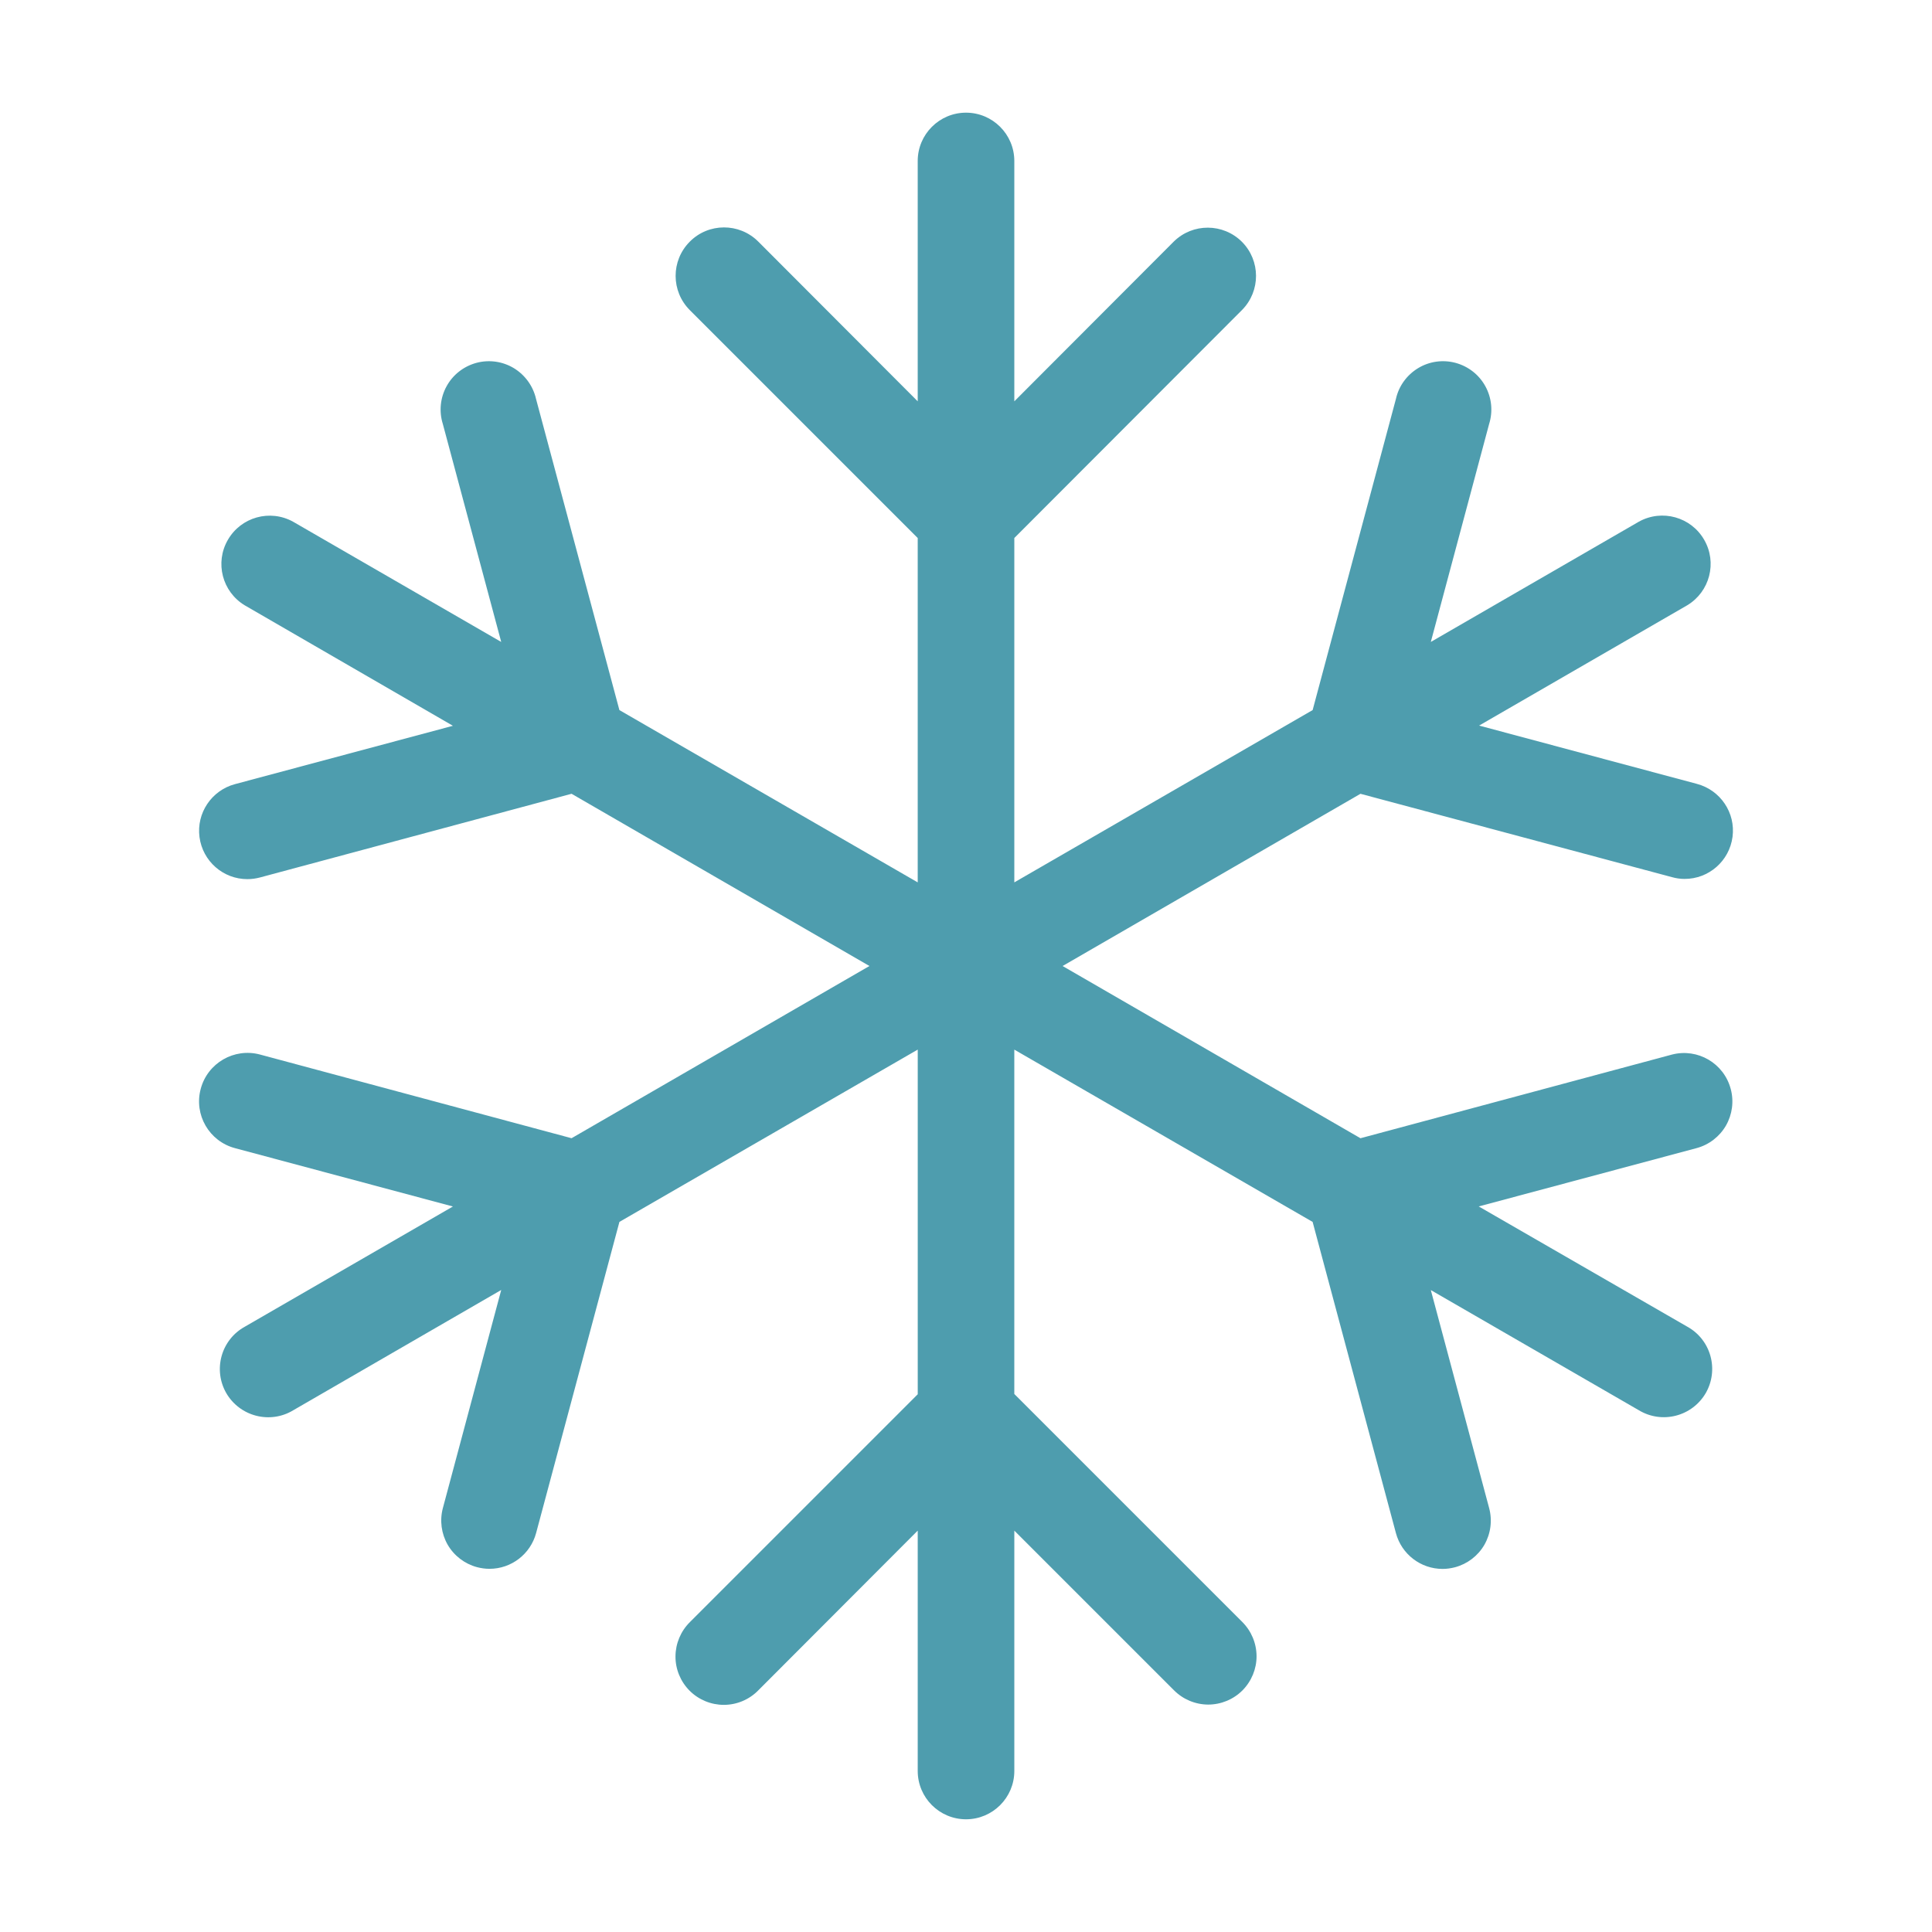 <?xml version="1.0" encoding="UTF-8"?>
<svg fill="#4E9DAE" width="100pt" height="100pt" version="1.1" viewBox="0 0 100 100" xmlns="http://www.w3.org/2000/svg">
 <path d="m89.582 56.363c0.172 0.641 0.082 1.32-0.246 1.895-0.332 0.574-0.879 0.996-1.52 1.168l-11.277 3.019 10.793 6.223c0.59 0.324 1.02 0.871 1.199 1.516 0.18 0.648 0.094 1.34-0.242 1.922-0.336 0.578-0.891 1-1.543 1.168-0.648 0.168-1.34 0.07-1.914-0.277l-10.773-6.223 3.019 11.285c0.172 0.641 0.082 1.324-0.246 1.898-0.332 0.574-0.879 0.992-1.52 1.164-0.211 0.055-0.426 0.086-0.645 0.086-1.133 0-2.121-0.762-2.414-1.852l-4.312-16.109-15.441-8.918v17.824l11.793 11.793c0.473 0.469 0.742 1.105 0.746 1.773 0.004 0.664-0.262 1.305-0.73 1.777-0.473 0.473-1.113 0.734-1.777 0.734-0.668-0.004-1.305-0.273-1.773-0.746l-8.258-8.258v12.441c0 1.379-1.121 2.5-2.5 2.5s-2.5-1.121-2.5-2.5v-12.441l-8.258 8.273c-0.469 0.477-1.105 0.742-1.773 0.746-0.664 0-1.305-0.262-1.777-0.734-0.469-0.473-0.734-1.109-0.73-1.777 0.004-0.668 0.273-1.305 0.746-1.773l11.793-11.793v-17.84l-15.441 8.918-4.312 16.105c-0.293 1.09-1.281 1.852-2.414 1.852-0.219 0-0.434-0.031-0.645-0.086-0.641-0.172-1.188-0.59-1.52-1.164-0.328-0.574-0.418-1.258-0.246-1.898l3.019-11.285-10.773 6.231c-0.574 0.348-1.266 0.445-1.914 0.277-0.652-0.168-1.207-0.59-1.543-1.168-0.336-0.582-0.422-1.273-0.242-1.922 0.18-0.645 0.609-1.191 1.199-1.516l10.773-6.223-11.277-3.019c-1.34-0.355-2.137-1.73-1.777-3.07 0.355-1.336 1.73-2.133 3.066-1.777l16.129 4.332 15.418-8.914-15.418-8.914-16.129 4.332c-0.211 0.055-0.426 0.086-0.645 0.086-1.258 0.004-2.32-0.93-2.484-2.176-0.164-1.246 0.625-2.418 1.84-2.742l11.277-3.019-10.773-6.234c-1.168-0.703-1.559-2.211-0.875-3.391 0.68-1.18 2.18-1.598 3.375-0.938l10.773 6.223-3.023-11.285c-0.203-0.648-0.133-1.352 0.195-1.949 0.328-0.598 0.883-1.031 1.543-1.211 0.656-0.176 1.355-0.078 1.938 0.273 0.582 0.355 0.996 0.926 1.148 1.59l4.316 16.109 15.441 8.918v-17.824l-11.793-11.793c-0.98-0.977-0.984-2.562-0.008-3.543 0.973-0.984 2.562-0.988 3.543-0.012l8.258 8.273v-12.441c0-1.379 1.121-2.5 2.5-2.5s2.5 1.121 2.5 2.5v12.441l8.258-8.273c0.98-0.961 2.551-0.953 3.523 0.016 0.969 0.973 0.973 2.543 0.012 3.523l-11.793 11.809v17.824l15.441-8.918 4.312-16.109c0.148-0.664 0.562-1.234 1.148-1.59 0.582-0.352 1.281-0.449 1.938-0.273 0.66 0.18 1.215 0.613 1.543 1.211 0.328 0.598 0.398 1.301 0.195 1.949l-3.019 11.285 10.773-6.227c1.195-0.66 2.695-0.242 3.375 0.938 0.684 1.18 0.293 2.688-0.875 3.391l-10.773 6.227 11.277 3.019c1.215 0.324 2.004 1.496 1.84 2.742-0.164 1.246-1.227 2.18-2.484 2.176-0.219 0-0.434-0.031-0.645-0.09l-16.129-4.316-15.418 8.914 15.418 8.914 16.129-4.332c1.328-0.34 2.684 0.453 3.035 1.781z"/>
</svg>
